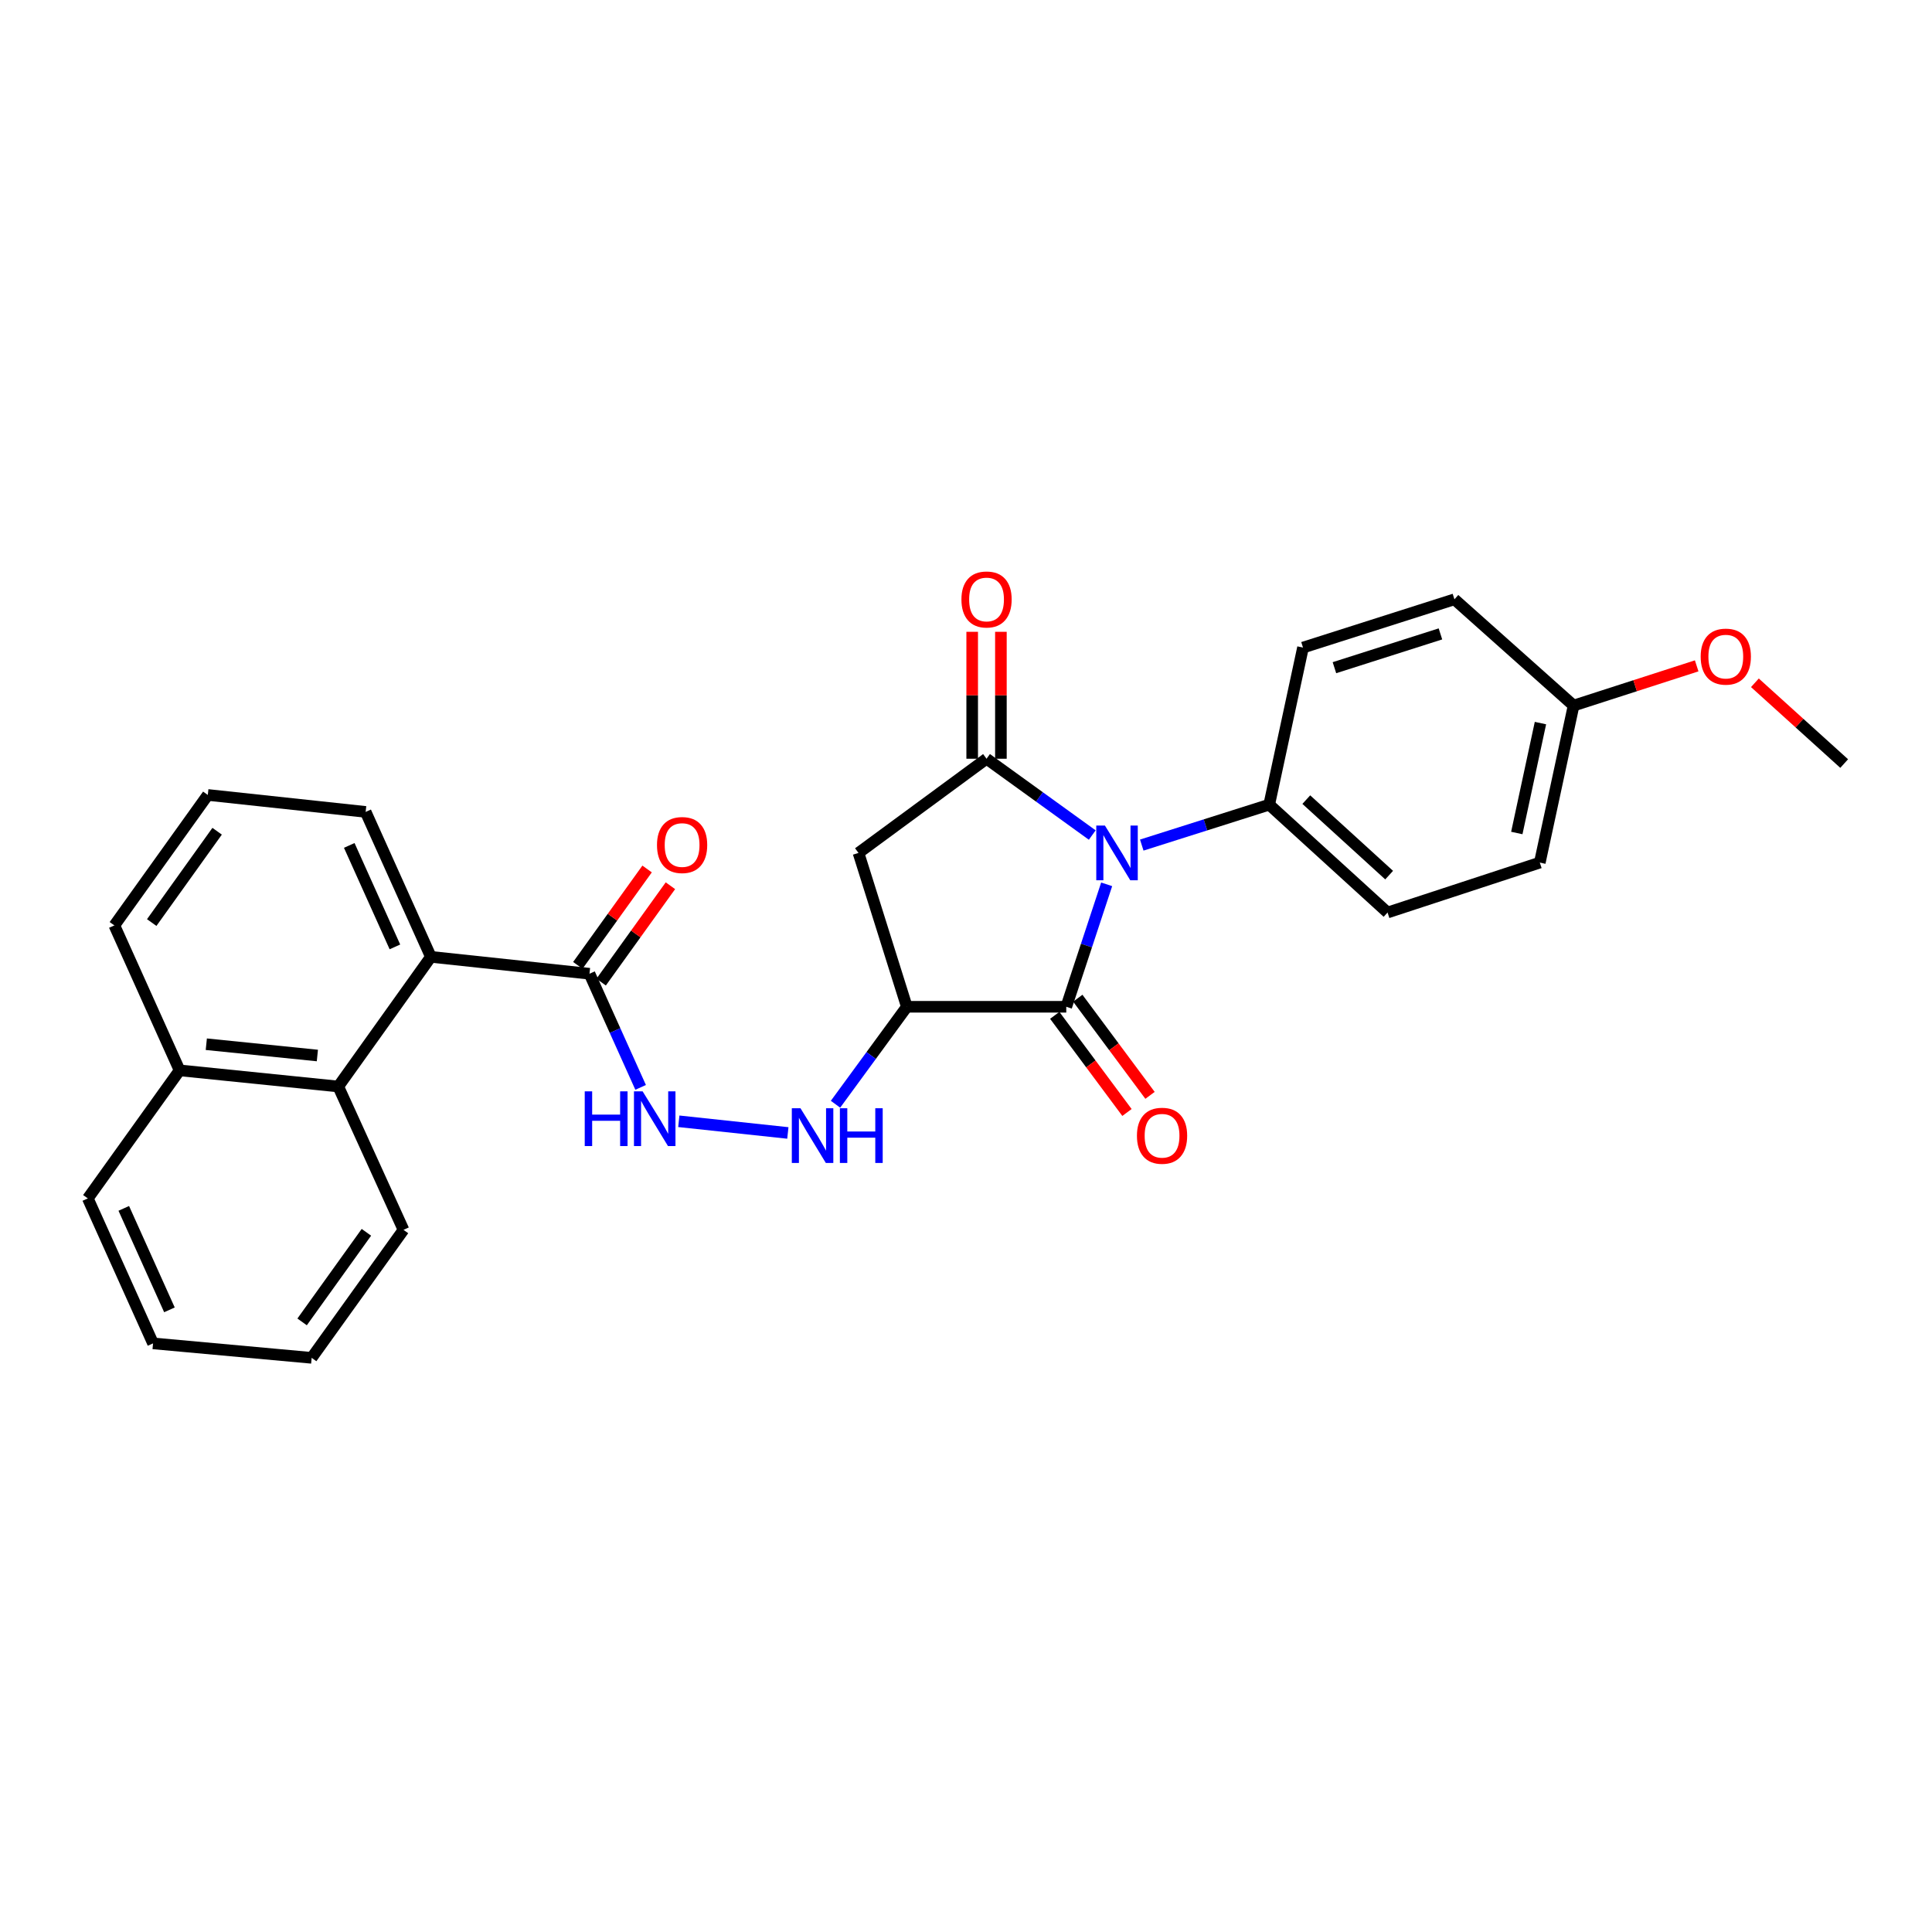 <?xml version='1.0' encoding='iso-8859-1'?>
<svg version='1.1' baseProfile='full'
              xmlns='http://www.w3.org/2000/svg'
                      xmlns:rdkit='http://www.rdkit.org/xml'
                      xmlns:xlink='http://www.w3.org/1999/xlink'
                  xml:space='preserve'
width='1000px' height='1000px' viewBox='0 0 1000 1000'>
<!-- END OF HEADER -->
<rect style='opacity:1.0;fill:#FFFFFF;stroke:none' width='1000' height='1000' x='0' y='0'> </rect>
<path class='bond-0' d='M 565.347,432.219 L 537.991,412.47' style='fill:none;fill-rule:evenodd;stroke:#0000FF;stroke-width:6px;stroke-linecap:butt;stroke-linejoin:miter;stroke-opacity:1' />
<path class='bond-0' d='M 537.991,412.47 L 510.634,392.722' style='fill:none;fill-rule:evenodd;stroke:#000000;stroke-width:6px;stroke-linecap:butt;stroke-linejoin:miter;stroke-opacity:1' />
<path class='bond-1' d='M 572.807,457.731 L 562.353,489.419' style='fill:none;fill-rule:evenodd;stroke:#0000FF;stroke-width:6px;stroke-linecap:butt;stroke-linejoin:miter;stroke-opacity:1' />
<path class='bond-1' d='M 562.353,489.419 L 551.899,521.106' style='fill:none;fill-rule:evenodd;stroke:#000000;stroke-width:6px;stroke-linecap:butt;stroke-linejoin:miter;stroke-opacity:1' />
<path class='bond-8' d='M 590.976,437.413 L 623.959,426.953' style='fill:none;fill-rule:evenodd;stroke:#0000FF;stroke-width:6px;stroke-linecap:butt;stroke-linejoin:miter;stroke-opacity:1' />
<path class='bond-8' d='M 623.959,426.953 L 656.942,416.492' style='fill:none;fill-rule:evenodd;stroke:#000000;stroke-width:6px;stroke-linecap:butt;stroke-linejoin:miter;stroke-opacity:1' />
<path class='bond-3' d='M 510.634,392.722 L 444.353,441.475' style='fill:none;fill-rule:evenodd;stroke:#000000;stroke-width:6px;stroke-linecap:butt;stroke-linejoin:miter;stroke-opacity:1' />
<path class='bond-10' d='M 518.065,392.722 L 518.065,359.873' style='fill:none;fill-rule:evenodd;stroke:#000000;stroke-width:6px;stroke-linecap:butt;stroke-linejoin:miter;stroke-opacity:1' />
<path class='bond-10' d='M 518.065,359.873 L 518.065,327.024' style='fill:none;fill-rule:evenodd;stroke:#FF0000;stroke-width:6px;stroke-linecap:butt;stroke-linejoin:miter;stroke-opacity:1' />
<path class='bond-10' d='M 503.203,392.722 L 503.203,359.873' style='fill:none;fill-rule:evenodd;stroke:#000000;stroke-width:6px;stroke-linecap:butt;stroke-linejoin:miter;stroke-opacity:1' />
<path class='bond-10' d='M 503.203,359.873 L 503.203,327.024' style='fill:none;fill-rule:evenodd;stroke:#FF0000;stroke-width:6px;stroke-linecap:butt;stroke-linejoin:miter;stroke-opacity:1' />
<path class='bond-2' d='M 551.899,521.106 L 469.378,521.106' style='fill:none;fill-rule:evenodd;stroke:#000000;stroke-width:6px;stroke-linecap:butt;stroke-linejoin:miter;stroke-opacity:1' />
<path class='bond-11' d='M 545.936,525.54 L 564.629,550.68' style='fill:none;fill-rule:evenodd;stroke:#000000;stroke-width:6px;stroke-linecap:butt;stroke-linejoin:miter;stroke-opacity:1' />
<path class='bond-11' d='M 564.629,550.68 L 583.322,575.82' style='fill:none;fill-rule:evenodd;stroke:#FF0000;stroke-width:6px;stroke-linecap:butt;stroke-linejoin:miter;stroke-opacity:1' />
<path class='bond-11' d='M 557.861,516.672 L 576.554,541.812' style='fill:none;fill-rule:evenodd;stroke:#000000;stroke-width:6px;stroke-linecap:butt;stroke-linejoin:miter;stroke-opacity:1' />
<path class='bond-11' d='M 576.554,541.812 L 595.248,566.952' style='fill:none;fill-rule:evenodd;stroke:#FF0000;stroke-width:6px;stroke-linecap:butt;stroke-linejoin:miter;stroke-opacity:1' />
<path class='bond-6' d='M 469.378,521.106 L 450.918,546.332' style='fill:none;fill-rule:evenodd;stroke:#000000;stroke-width:6px;stroke-linecap:butt;stroke-linejoin:miter;stroke-opacity:1' />
<path class='bond-6' d='M 450.918,546.332 L 432.457,571.558' style='fill:none;fill-rule:evenodd;stroke:#0000FF;stroke-width:6px;stroke-linecap:butt;stroke-linejoin:miter;stroke-opacity:1' />
<path class='bond-28' d='M 469.378,521.106 L 444.353,441.475' style='fill:none;fill-rule:evenodd;stroke:#000000;stroke-width:6px;stroke-linecap:butt;stroke-linejoin:miter;stroke-opacity:1' />
<path class='bond-4' d='M 305.12,504.007 L 318.352,533.415' style='fill:none;fill-rule:evenodd;stroke:#000000;stroke-width:6px;stroke-linecap:butt;stroke-linejoin:miter;stroke-opacity:1' />
<path class='bond-4' d='M 318.352,533.415 L 331.584,562.823' style='fill:none;fill-rule:evenodd;stroke:#0000FF;stroke-width:6px;stroke-linecap:butt;stroke-linejoin:miter;stroke-opacity:1' />
<path class='bond-5' d='M 305.12,504.007 L 223.021,495.264' style='fill:none;fill-rule:evenodd;stroke:#000000;stroke-width:6px;stroke-linecap:butt;stroke-linejoin:miter;stroke-opacity:1' />
<path class='bond-12' d='M 311.155,508.344 L 329.081,483.4' style='fill:none;fill-rule:evenodd;stroke:#000000;stroke-width:6px;stroke-linecap:butt;stroke-linejoin:miter;stroke-opacity:1' />
<path class='bond-12' d='M 329.081,483.4 L 347.007,458.455' style='fill:none;fill-rule:evenodd;stroke:#FF0000;stroke-width:6px;stroke-linecap:butt;stroke-linejoin:miter;stroke-opacity:1' />
<path class='bond-12' d='M 299.086,499.671 L 317.013,474.727' style='fill:none;fill-rule:evenodd;stroke:#000000;stroke-width:6px;stroke-linecap:butt;stroke-linejoin:miter;stroke-opacity:1' />
<path class='bond-12' d='M 317.013,474.727 L 334.939,449.783' style='fill:none;fill-rule:evenodd;stroke:#FF0000;stroke-width:6px;stroke-linecap:butt;stroke-linejoin:miter;stroke-opacity:1' />
<path class='bond-9' d='M 223.021,495.264 L 175.085,562.371' style='fill:none;fill-rule:evenodd;stroke:#000000;stroke-width:6px;stroke-linecap:butt;stroke-linejoin:miter;stroke-opacity:1' />
<path class='bond-19' d='M 223.021,495.264 L 189.261,420.24' style='fill:none;fill-rule:evenodd;stroke:#000000;stroke-width:6px;stroke-linecap:butt;stroke-linejoin:miter;stroke-opacity:1' />
<path class='bond-19' d='M 204.405,490.109 L 180.773,437.592' style='fill:none;fill-rule:evenodd;stroke:#000000;stroke-width:6px;stroke-linecap:butt;stroke-linejoin:miter;stroke-opacity:1' />
<path class='bond-7' d='M 407.789,586.414 L 351.353,580.375' style='fill:none;fill-rule:evenodd;stroke:#0000FF;stroke-width:6px;stroke-linecap:butt;stroke-linejoin:miter;stroke-opacity:1' />
<path class='bond-13' d='M 656.942,416.492 L 718.195,472.32' style='fill:none;fill-rule:evenodd;stroke:#000000;stroke-width:6px;stroke-linecap:butt;stroke-linejoin:miter;stroke-opacity:1' />
<path class='bond-13' d='M 676.141,413.882 L 719.018,452.962' style='fill:none;fill-rule:evenodd;stroke:#000000;stroke-width:6px;stroke-linecap:butt;stroke-linejoin:miter;stroke-opacity:1' />
<path class='bond-14' d='M 656.942,416.492 L 674.429,335.185' style='fill:none;fill-rule:evenodd;stroke:#000000;stroke-width:6px;stroke-linecap:butt;stroke-linejoin:miter;stroke-opacity:1' />
<path class='bond-15' d='M 175.085,562.371 L 92.961,554.015' style='fill:none;fill-rule:evenodd;stroke:#000000;stroke-width:6px;stroke-linecap:butt;stroke-linejoin:miter;stroke-opacity:1' />
<path class='bond-15' d='M 164.271,546.332 L 106.784,540.484' style='fill:none;fill-rule:evenodd;stroke:#000000;stroke-width:6px;stroke-linecap:butt;stroke-linejoin:miter;stroke-opacity:1' />
<path class='bond-21' d='M 175.085,562.371 L 208.853,636.569' style='fill:none;fill-rule:evenodd;stroke:#000000;stroke-width:6px;stroke-linecap:butt;stroke-linejoin:miter;stroke-opacity:1' />
<path class='bond-17' d='M 718.195,472.32 L 797.001,446.478' style='fill:none;fill-rule:evenodd;stroke:#000000;stroke-width:6px;stroke-linecap:butt;stroke-linejoin:miter;stroke-opacity:1' />
<path class='bond-18' d='M 674.429,335.185 L 752.813,310.201' style='fill:none;fill-rule:evenodd;stroke:#000000;stroke-width:6px;stroke-linecap:butt;stroke-linejoin:miter;stroke-opacity:1' />
<path class='bond-18' d='M 690.7,345.596 L 745.569,328.108' style='fill:none;fill-rule:evenodd;stroke:#000000;stroke-width:6px;stroke-linecap:butt;stroke-linejoin:miter;stroke-opacity:1' />
<path class='bond-24' d='M 92.961,554.015 L 45.455,620.296' style='fill:none;fill-rule:evenodd;stroke:#000000;stroke-width:6px;stroke-linecap:butt;stroke-linejoin:miter;stroke-opacity:1' />
<path class='bond-30' d='M 92.961,554.015 L 59.193,478.991' style='fill:none;fill-rule:evenodd;stroke:#000000;stroke-width:6px;stroke-linecap:butt;stroke-linejoin:miter;stroke-opacity:1' />
<path class='bond-16' d='M 814.487,365.204 L 752.813,310.201' style='fill:none;fill-rule:evenodd;stroke:#000000;stroke-width:6px;stroke-linecap:butt;stroke-linejoin:miter;stroke-opacity:1' />
<path class='bond-20' d='M 814.487,365.204 L 846.343,354.925' style='fill:none;fill-rule:evenodd;stroke:#000000;stroke-width:6px;stroke-linecap:butt;stroke-linejoin:miter;stroke-opacity:1' />
<path class='bond-20' d='M 846.343,354.925 L 878.198,344.646' style='fill:none;fill-rule:evenodd;stroke:#FF0000;stroke-width:6px;stroke-linecap:butt;stroke-linejoin:miter;stroke-opacity:1' />
<path class='bond-29' d='M 814.487,365.204 L 797.001,446.478' style='fill:none;fill-rule:evenodd;stroke:#000000;stroke-width:6px;stroke-linecap:butt;stroke-linejoin:miter;stroke-opacity:1' />
<path class='bond-29' d='M 797.335,374.269 L 785.095,431.161' style='fill:none;fill-rule:evenodd;stroke:#000000;stroke-width:6px;stroke-linecap:butt;stroke-linejoin:miter;stroke-opacity:1' />
<path class='bond-22' d='M 189.261,420.24 L 107.558,411.464' style='fill:none;fill-rule:evenodd;stroke:#000000;stroke-width:6px;stroke-linecap:butt;stroke-linejoin:miter;stroke-opacity:1' />
<path class='bond-25' d='M 908.334,353.412 L 931.44,374.314' style='fill:none;fill-rule:evenodd;stroke:#FF0000;stroke-width:6px;stroke-linecap:butt;stroke-linejoin:miter;stroke-opacity:1' />
<path class='bond-25' d='M 931.44,374.314 L 954.545,395.215' style='fill:none;fill-rule:evenodd;stroke:#000000;stroke-width:6px;stroke-linecap:butt;stroke-linejoin:miter;stroke-opacity:1' />
<path class='bond-26' d='M 208.853,636.569 L 161.314,702.817' style='fill:none;fill-rule:evenodd;stroke:#000000;stroke-width:6px;stroke-linecap:butt;stroke-linejoin:miter;stroke-opacity:1' />
<path class='bond-26' d='M 189.648,637.842 L 156.371,684.215' style='fill:none;fill-rule:evenodd;stroke:#000000;stroke-width:6px;stroke-linecap:butt;stroke-linejoin:miter;stroke-opacity:1' />
<path class='bond-23' d='M 107.558,411.464 L 59.193,478.991' style='fill:none;fill-rule:evenodd;stroke:#000000;stroke-width:6px;stroke-linecap:butt;stroke-linejoin:miter;stroke-opacity:1' />
<path class='bond-23' d='M 112.385,430.246 L 78.529,477.515' style='fill:none;fill-rule:evenodd;stroke:#000000;stroke-width:6px;stroke-linecap:butt;stroke-linejoin:miter;stroke-opacity:1' />
<path class='bond-31' d='M 45.455,620.296 L 79.214,695.329' style='fill:none;fill-rule:evenodd;stroke:#000000;stroke-width:6px;stroke-linecap:butt;stroke-linejoin:miter;stroke-opacity:1' />
<path class='bond-31' d='M 64.071,625.453 L 87.703,677.976' style='fill:none;fill-rule:evenodd;stroke:#000000;stroke-width:6px;stroke-linecap:butt;stroke-linejoin:miter;stroke-opacity:1' />
<path class='bond-27' d='M 161.314,702.817 L 79.214,695.329' style='fill:none;fill-rule:evenodd;stroke:#000000;stroke-width:6px;stroke-linecap:butt;stroke-linejoin:miter;stroke-opacity:1' />
<path  class='atom-0' d='M 571.91 427.315
L 581.19 442.315
Q 582.11 443.795, 583.59 446.475
Q 585.07 449.155, 585.15 449.315
L 585.15 427.315
L 588.91 427.315
L 588.91 455.635
L 585.03 455.635
L 575.07 439.235
Q 573.91 437.315, 572.67 435.115
Q 571.47 432.915, 571.11 432.235
L 571.11 455.635
L 567.43 455.635
L 567.43 427.315
L 571.91 427.315
' fill='#0000FF'/>
<path  class='atom-7' d='M 414.324 573.623
L 423.604 588.623
Q 424.524 590.103, 426.004 592.783
Q 427.484 595.463, 427.564 595.623
L 427.564 573.623
L 431.324 573.623
L 431.324 601.943
L 427.444 601.943
L 417.484 585.543
Q 416.324 583.623, 415.084 581.423
Q 413.884 579.223, 413.524 578.543
L 413.524 601.943
L 409.844 601.943
L 409.844 573.623
L 414.324 573.623
' fill='#0000FF'/>
<path  class='atom-7' d='M 434.724 573.623
L 438.564 573.623
L 438.564 585.663
L 453.044 585.663
L 453.044 573.623
L 456.884 573.623
L 456.884 601.943
L 453.044 601.943
L 453.044 588.863
L 438.564 588.863
L 438.564 601.943
L 434.724 601.943
L 434.724 573.623
' fill='#0000FF'/>
<path  class='atom-8' d='M 302.66 564.88
L 306.5 564.88
L 306.5 576.92
L 320.98 576.92
L 320.98 564.88
L 324.82 564.88
L 324.82 593.2
L 320.98 593.2
L 320.98 580.12
L 306.5 580.12
L 306.5 593.2
L 302.66 593.2
L 302.66 564.88
' fill='#0000FF'/>
<path  class='atom-8' d='M 332.62 564.88
L 341.9 579.88
Q 342.82 581.36, 344.3 584.04
Q 345.78 586.72, 345.86 586.88
L 345.86 564.88
L 349.62 564.88
L 349.62 593.2
L 345.74 593.2
L 335.78 576.8
Q 334.62 574.88, 333.38 572.68
Q 332.18 570.48, 331.82 569.8
L 331.82 593.2
L 328.14 593.2
L 328.14 564.88
L 332.62 564.88
' fill='#0000FF'/>
<path  class='atom-11' d='M 497.634 310.281
Q 497.634 303.481, 500.994 299.681
Q 504.354 295.881, 510.634 295.881
Q 516.914 295.881, 520.274 299.681
Q 523.634 303.481, 523.634 310.281
Q 523.634 317.161, 520.234 321.081
Q 516.834 324.961, 510.634 324.961
Q 504.394 324.961, 500.994 321.081
Q 497.634 317.201, 497.634 310.281
M 510.634 321.761
Q 514.954 321.761, 517.274 318.881
Q 519.634 315.961, 519.634 310.281
Q 519.634 304.721, 517.274 301.921
Q 514.954 299.081, 510.634 299.081
Q 506.314 299.081, 503.954 301.881
Q 501.634 304.681, 501.634 310.281
Q 501.634 316.001, 503.954 318.881
Q 506.314 321.761, 510.634 321.761
' fill='#FF0000'/>
<path  class='atom-12' d='M 588.477 587.863
Q 588.477 581.063, 591.837 577.263
Q 595.197 573.463, 601.477 573.463
Q 607.757 573.463, 611.117 577.263
Q 614.477 581.063, 614.477 587.863
Q 614.477 594.743, 611.077 598.663
Q 607.677 602.543, 601.477 602.543
Q 595.237 602.543, 591.837 598.663
Q 588.477 594.783, 588.477 587.863
M 601.477 599.343
Q 605.797 599.343, 608.117 596.463
Q 610.477 593.543, 610.477 587.863
Q 610.477 582.303, 608.117 579.503
Q 605.797 576.663, 601.477 576.663
Q 597.157 576.663, 594.797 579.463
Q 592.477 582.263, 592.477 587.863
Q 592.477 593.583, 594.797 596.463
Q 597.157 599.343, 601.477 599.343
' fill='#FF0000'/>
<path  class='atom-13' d='M 340.056 437.386
Q 340.056 430.586, 343.416 426.786
Q 346.776 422.986, 353.056 422.986
Q 359.336 422.986, 362.696 426.786
Q 366.056 430.586, 366.056 437.386
Q 366.056 444.266, 362.656 448.186
Q 359.256 452.066, 353.056 452.066
Q 346.816 452.066, 343.416 448.186
Q 340.056 444.306, 340.056 437.386
M 353.056 448.866
Q 357.376 448.866, 359.696 445.986
Q 362.056 443.066, 362.056 437.386
Q 362.056 431.826, 359.696 429.026
Q 357.376 426.186, 353.056 426.186
Q 348.736 426.186, 346.376 428.986
Q 344.056 431.786, 344.056 437.386
Q 344.056 443.106, 346.376 445.986
Q 348.736 448.866, 353.056 448.866
' fill='#FF0000'/>
<path  class='atom-21' d='M 880.268 339.863
Q 880.268 333.063, 883.628 329.263
Q 886.988 325.463, 893.268 325.463
Q 899.548 325.463, 902.908 329.263
Q 906.268 333.063, 906.268 339.863
Q 906.268 346.743, 902.868 350.663
Q 899.468 354.543, 893.268 354.543
Q 887.028 354.543, 883.628 350.663
Q 880.268 346.783, 880.268 339.863
M 893.268 351.343
Q 897.588 351.343, 899.908 348.463
Q 902.268 345.543, 902.268 339.863
Q 902.268 334.303, 899.908 331.503
Q 897.588 328.663, 893.268 328.663
Q 888.948 328.663, 886.588 331.463
Q 884.268 334.263, 884.268 339.863
Q 884.268 345.583, 886.588 348.463
Q 888.948 351.343, 893.268 351.343
' fill='#FF0000'/>
</svg>

